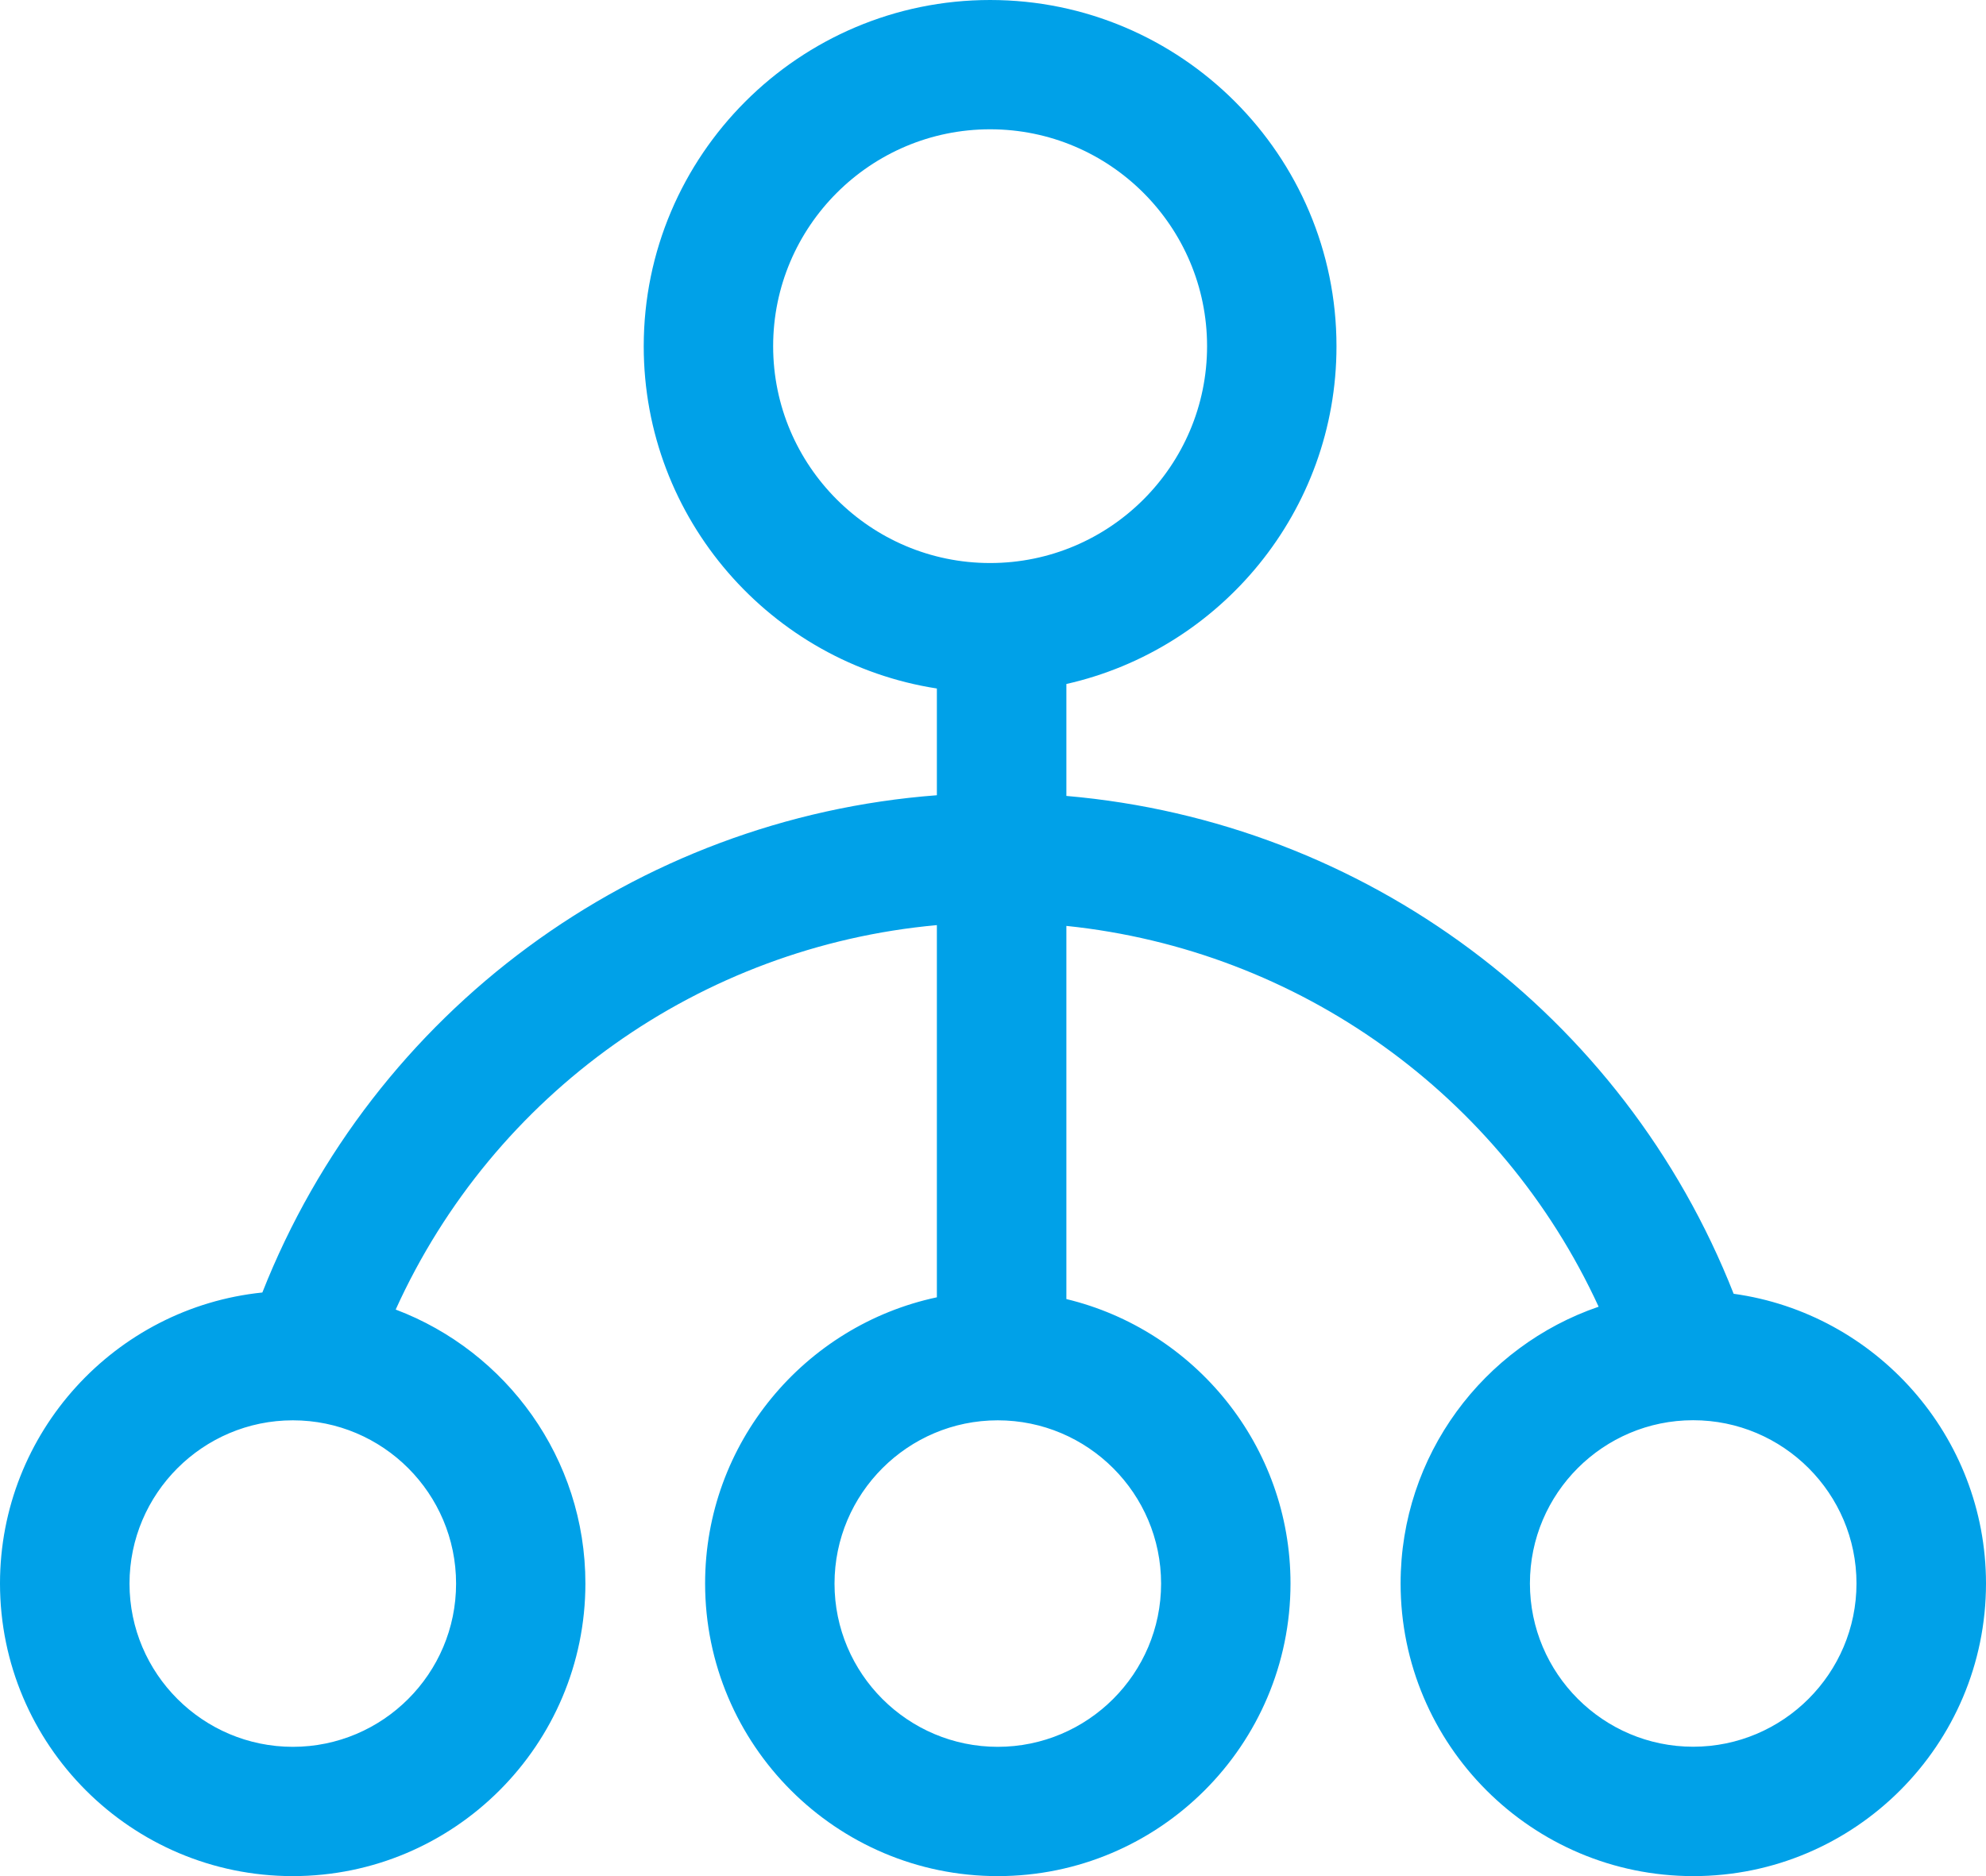 <svg xmlns="http://www.w3.org/2000/svg" xmlns:xlink="http://www.w3.org/1999/xlink" fill="none" version="1.1" width="20.257" height="19.14" viewBox="0 0 20.257 19.14"><g><path d="M17.683,13.199C16.56,10.343,13.919,8.383,10.877,8.12L10.877,6.978C12.451,6.623,13.632,5.214,13.632,3.533C13.632,1.585,12.047,0,10.099,0C8.152,0,6.566,1.585,6.566,3.533C6.566,5.296,7.865,6.762,9.556,7.024L9.556,8.113C6.48,8.346,3.808,10.316,2.676,13.186C1.175,13.34,0,14.614,0,16.154C0,17.801,1.339,19.14,2.986,19.14C4.632,19.14,5.971,17.801,5.971,16.154C5.971,14.878,5.165,13.786,4.036,13.36C5.036,11.154,7.144,9.657,9.556,9.438L9.556,13.235C8.207,13.522,7.192,14.722,7.192,16.154C7.192,17.801,8.531,19.14,10.177,19.14C11.824,19.14,13.163,17.801,13.163,16.154C13.163,14.749,12.186,13.568,10.877,13.253L10.877,9.446C13.246,9.691,15.31,11.168,16.306,13.331C15.132,13.733,14.286,14.846,14.286,16.154C14.286,17.801,15.625,19.14,17.272,19.14C18.918,19.14,20.257,17.801,20.257,16.154C20.256,14.65,19.134,13.4,17.683,13.199ZM4.652,16.156C4.652,17.074,3.905,17.821,2.987,17.821C2.069,17.821,1.321,17.074,1.321,16.156C1.321,15.238,2.069,14.49,2.987,14.49C3.905,14.49,4.652,15.236,4.652,16.156ZM7.886,3.532C7.886,2.311,8.879,1.319,10.099,1.319C11.32,1.319,12.312,2.311,12.312,3.532C12.312,4.752,11.32,5.744,10.099,5.744C8.879,5.744,7.886,4.752,7.886,3.532ZM11.843,16.156C11.843,17.074,11.095,17.821,10.177,17.821C9.259,17.821,8.512,17.074,8.512,16.156C8.512,15.238,9.259,14.49,10.177,14.49C11.095,14.49,11.843,15.236,11.843,16.156ZM17.27,17.82C16.352,17.82,15.605,17.072,15.605,16.154C15.605,15.236,16.352,14.489,17.27,14.489C18.188,14.489,18.936,15.236,18.936,16.154C18.936,17.072,18.188,17.82,17.27,17.82Z" fill="#00A1E8" fill-opacity="1" style="mix-blend-mode:passthrough"/></g></svg>